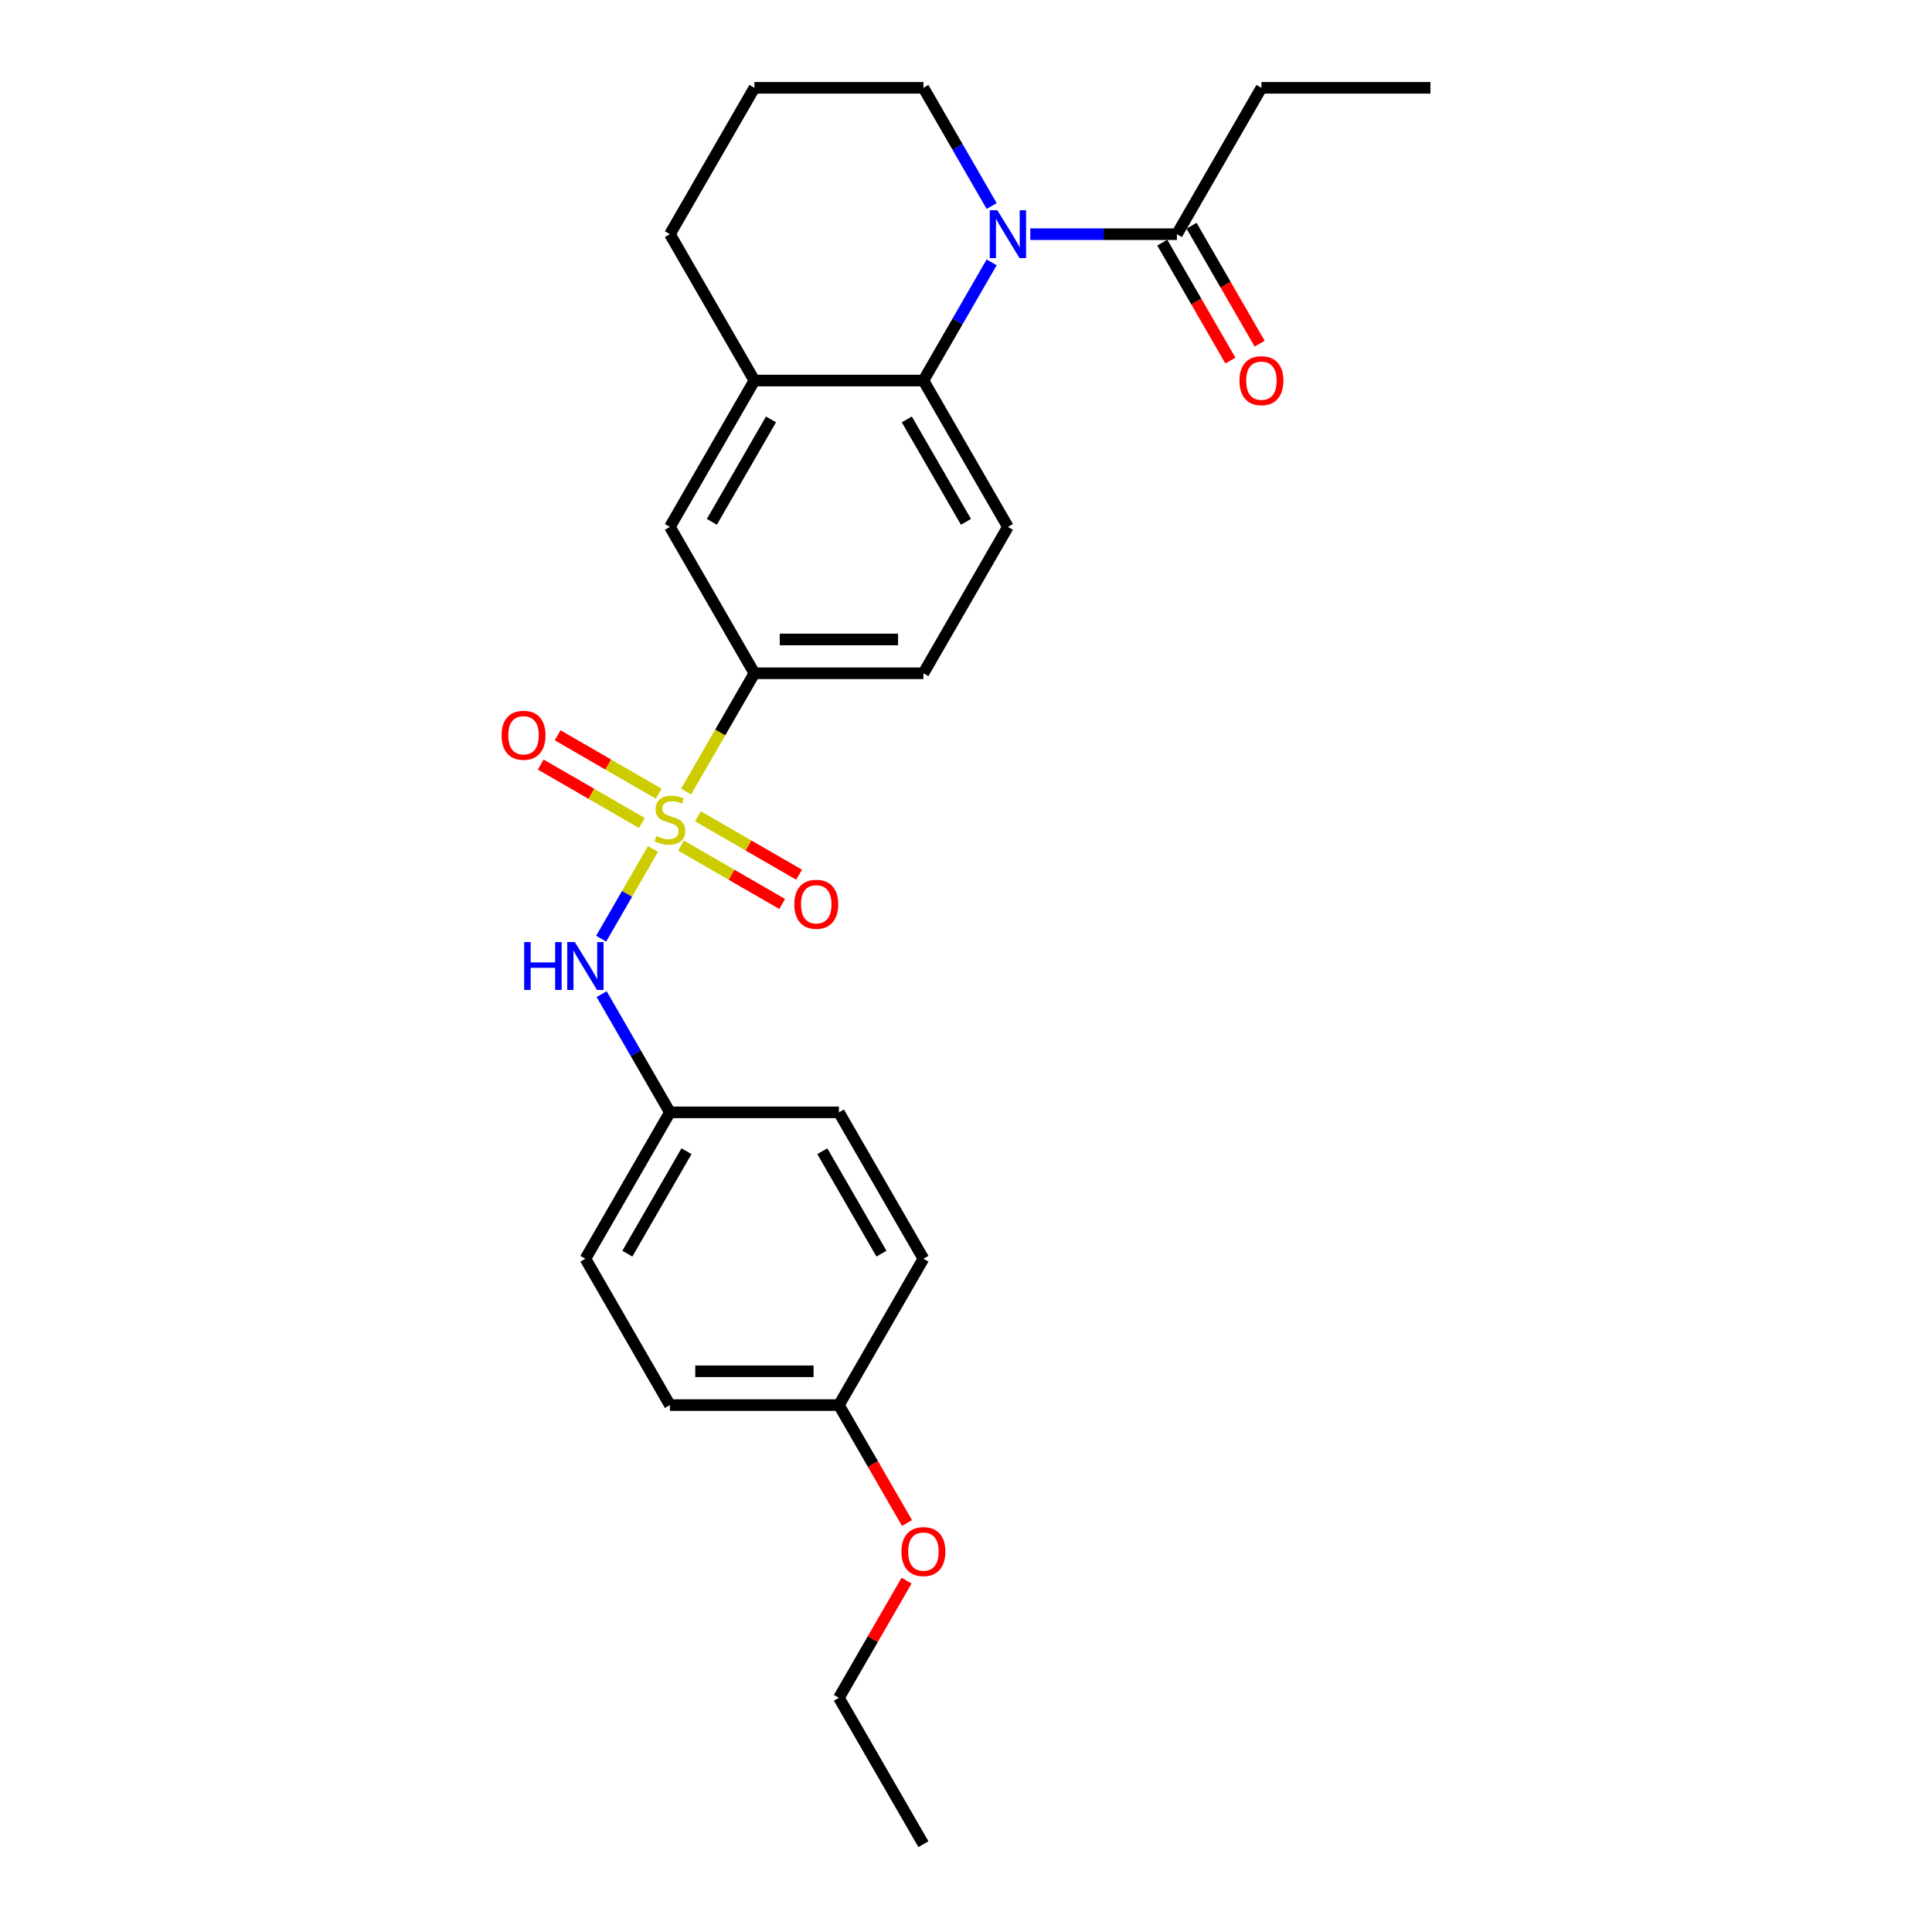 <?xml version='1.0' encoding='iso-8859-1'?>
<svg version='1.1' baseProfile='full'
              xmlns='http://www.w3.org/2000/svg'
                      xmlns:rdkit='http://www.rdkit.org/xml'
                      xmlns:xlink='http://www.w3.org/1999/xlink'
                  xml:space='preserve'
width='1000px' height='1000px' viewBox='0 0 1000 1000'>
<!-- END OF HEADER -->
<rect style='opacity:1.0;fill:#FFFFFF;stroke:none' width='1000' height='1000' x='0' y='0'> </rect>
<path class='bond-2' d='M 355.135,409.704 L 372.807,379.094' style='fill:none;fill-rule:evenodd;stroke:#CCCC00;stroke-width:6px;stroke-linecap:butt;stroke-linejoin:miter;stroke-opacity:1' />
<path class='bond-2' d='M 372.807,379.094 L 390.48,348.485' style='fill:none;fill-rule:evenodd;stroke:#000000;stroke-width:6px;stroke-linecap:butt;stroke-linejoin:miter;stroke-opacity:1' />
<path class='bond-3' d='M 337.963,439.446 L 324.563,462.656' style='fill:none;fill-rule:evenodd;stroke:#CCCC00;stroke-width:6px;stroke-linecap:butt;stroke-linejoin:miter;stroke-opacity:1' />
<path class='bond-3' d='M 324.563,462.656 L 311.163,485.865' style='fill:none;fill-rule:evenodd;stroke:#0000FF;stroke-width:6px;stroke-linecap:butt;stroke-linejoin:miter;stroke-opacity:1' />
<path class='bond-7' d='M 340.985,410.818 L 314.804,395.703' style='fill:none;fill-rule:evenodd;stroke:#CCCC00;stroke-width:6px;stroke-linecap:butt;stroke-linejoin:miter;stroke-opacity:1' />
<path class='bond-7' d='M 314.804,395.703 L 288.624,380.587' style='fill:none;fill-rule:evenodd;stroke:#FF0000;stroke-width:6px;stroke-linecap:butt;stroke-linejoin:miter;stroke-opacity:1' />
<path class='bond-7' d='M 332.237,425.97 L 306.057,410.854' style='fill:none;fill-rule:evenodd;stroke:#CCCC00;stroke-width:6px;stroke-linecap:butt;stroke-linejoin:miter;stroke-opacity:1' />
<path class='bond-7' d='M 306.057,410.854 L 279.876,395.739' style='fill:none;fill-rule:evenodd;stroke:#FF0000;stroke-width:6px;stroke-linecap:butt;stroke-linejoin:miter;stroke-opacity:1' />
<path class='bond-8' d='M 352.497,437.667 L 378.677,452.782' style='fill:none;fill-rule:evenodd;stroke:#CCCC00;stroke-width:6px;stroke-linecap:butt;stroke-linejoin:miter;stroke-opacity:1' />
<path class='bond-8' d='M 378.677,452.782 L 404.858,467.897' style='fill:none;fill-rule:evenodd;stroke:#FF0000;stroke-width:6px;stroke-linecap:butt;stroke-linejoin:miter;stroke-opacity:1' />
<path class='bond-8' d='M 361.245,422.515 L 387.425,437.631' style='fill:none;fill-rule:evenodd;stroke:#CCCC00;stroke-width:6px;stroke-linecap:butt;stroke-linejoin:miter;stroke-opacity:1' />
<path class='bond-8' d='M 387.425,437.631 L 413.606,452.746' style='fill:none;fill-rule:evenodd;stroke:#FF0000;stroke-width:6px;stroke-linecap:butt;stroke-linejoin:miter;stroke-opacity:1' />
<path class='bond-0' d='M 513.281,135.786 L 495.619,166.378' style='fill:none;fill-rule:evenodd;stroke:#0000FF;stroke-width:6px;stroke-linecap:butt;stroke-linejoin:miter;stroke-opacity:1' />
<path class='bond-0' d='M 495.619,166.378 L 477.957,196.97' style='fill:none;fill-rule:evenodd;stroke:#000000;stroke-width:6px;stroke-linecap:butt;stroke-linejoin:miter;stroke-opacity:1' />
<path class='bond-4' d='M 533.277,121.212 L 571.225,121.212' style='fill:none;fill-rule:evenodd;stroke:#0000FF;stroke-width:6px;stroke-linecap:butt;stroke-linejoin:miter;stroke-opacity:1' />
<path class='bond-4' d='M 571.225,121.212 L 609.173,121.212' style='fill:none;fill-rule:evenodd;stroke:#000000;stroke-width:6px;stroke-linecap:butt;stroke-linejoin:miter;stroke-opacity:1' />
<path class='bond-13' d='M 513.281,106.638 L 495.619,76.046' style='fill:none;fill-rule:evenodd;stroke:#0000FF;stroke-width:6px;stroke-linecap:butt;stroke-linejoin:miter;stroke-opacity:1' />
<path class='bond-13' d='M 495.619,76.046 L 477.957,45.455' style='fill:none;fill-rule:evenodd;stroke:#000000;stroke-width:6px;stroke-linecap:butt;stroke-linejoin:miter;stroke-opacity:1' />
<path class='bond-1' d='M 477.957,196.97 L 521.695,272.727' style='fill:none;fill-rule:evenodd;stroke:#000000;stroke-width:6px;stroke-linecap:butt;stroke-linejoin:miter;stroke-opacity:1' />
<path class='bond-1' d='M 469.366,217.081 L 499.983,270.111' style='fill:none;fill-rule:evenodd;stroke:#000000;stroke-width:6px;stroke-linecap:butt;stroke-linejoin:miter;stroke-opacity:1' />
<path class='bond-26' d='M 477.957,196.97 L 390.48,196.97' style='fill:none;fill-rule:evenodd;stroke:#000000;stroke-width:6px;stroke-linecap:butt;stroke-linejoin:miter;stroke-opacity:1' />
<path class='bond-6' d='M 390.48,348.485 L 346.741,272.727' style='fill:none;fill-rule:evenodd;stroke:#000000;stroke-width:6px;stroke-linecap:butt;stroke-linejoin:miter;stroke-opacity:1' />
<path class='bond-10' d='M 390.48,348.485 L 477.957,348.485' style='fill:none;fill-rule:evenodd;stroke:#000000;stroke-width:6px;stroke-linecap:butt;stroke-linejoin:miter;stroke-opacity:1' />
<path class='bond-10' d='M 403.601,330.989 L 464.835,330.989' style='fill:none;fill-rule:evenodd;stroke:#000000;stroke-width:6px;stroke-linecap:butt;stroke-linejoin:miter;stroke-opacity:1' />
<path class='bond-12' d='M 311.416,514.574 L 329.079,545.166' style='fill:none;fill-rule:evenodd;stroke:#0000FF;stroke-width:6px;stroke-linecap:butt;stroke-linejoin:miter;stroke-opacity:1' />
<path class='bond-12' d='M 329.079,545.166 L 346.741,575.758' style='fill:none;fill-rule:evenodd;stroke:#000000;stroke-width:6px;stroke-linecap:butt;stroke-linejoin:miter;stroke-opacity:1' />
<path class='bond-11' d='M 601.597,125.586 L 619.219,156.108' style='fill:none;fill-rule:evenodd;stroke:#000000;stroke-width:6px;stroke-linecap:butt;stroke-linejoin:miter;stroke-opacity:1' />
<path class='bond-11' d='M 619.219,156.108 L 636.841,186.63' style='fill:none;fill-rule:evenodd;stroke:#FF0000;stroke-width:6px;stroke-linecap:butt;stroke-linejoin:miter;stroke-opacity:1' />
<path class='bond-11' d='M 616.749,116.838 L 634.37,147.36' style='fill:none;fill-rule:evenodd;stroke:#000000;stroke-width:6px;stroke-linecap:butt;stroke-linejoin:miter;stroke-opacity:1' />
<path class='bond-11' d='M 634.37,147.36 L 651.992,177.882' style='fill:none;fill-rule:evenodd;stroke:#FF0000;stroke-width:6px;stroke-linecap:butt;stroke-linejoin:miter;stroke-opacity:1' />
<path class='bond-20' d='M 609.173,121.212 L 652.911,45.455' style='fill:none;fill-rule:evenodd;stroke:#000000;stroke-width:6px;stroke-linecap:butt;stroke-linejoin:miter;stroke-opacity:1' />
<path class='bond-5' d='M 390.48,196.97 L 346.741,272.727' style='fill:none;fill-rule:evenodd;stroke:#000000;stroke-width:6px;stroke-linecap:butt;stroke-linejoin:miter;stroke-opacity:1' />
<path class='bond-5' d='M 399.07,217.081 L 368.453,270.111' style='fill:none;fill-rule:evenodd;stroke:#000000;stroke-width:6px;stroke-linecap:butt;stroke-linejoin:miter;stroke-opacity:1' />
<path class='bond-19' d='M 390.48,196.97 L 346.741,121.212' style='fill:none;fill-rule:evenodd;stroke:#000000;stroke-width:6px;stroke-linecap:butt;stroke-linejoin:miter;stroke-opacity:1' />
<path class='bond-9' d='M 521.695,272.727 L 477.957,348.485' style='fill:none;fill-rule:evenodd;stroke:#000000;stroke-width:6px;stroke-linecap:butt;stroke-linejoin:miter;stroke-opacity:1' />
<path class='bond-15' d='M 346.741,575.758 L 434.218,575.758' style='fill:none;fill-rule:evenodd;stroke:#000000;stroke-width:6px;stroke-linecap:butt;stroke-linejoin:miter;stroke-opacity:1' />
<path class='bond-16' d='M 346.741,575.758 L 303.002,651.515' style='fill:none;fill-rule:evenodd;stroke:#000000;stroke-width:6px;stroke-linecap:butt;stroke-linejoin:miter;stroke-opacity:1' />
<path class='bond-16' d='M 355.332,595.869 L 324.715,648.899' style='fill:none;fill-rule:evenodd;stroke:#000000;stroke-width:6px;stroke-linecap:butt;stroke-linejoin:miter;stroke-opacity:1' />
<path class='bond-28' d='M 477.957,45.455 L 390.48,45.455' style='fill:none;fill-rule:evenodd;stroke:#000000;stroke-width:6px;stroke-linecap:butt;stroke-linejoin:miter;stroke-opacity:1' />
<path class='bond-14' d='M 434.218,727.273 L 346.741,727.273' style='fill:none;fill-rule:evenodd;stroke:#000000;stroke-width:6px;stroke-linecap:butt;stroke-linejoin:miter;stroke-opacity:1' />
<path class='bond-14' d='M 421.097,709.777 L 359.862,709.777' style='fill:none;fill-rule:evenodd;stroke:#000000;stroke-width:6px;stroke-linecap:butt;stroke-linejoin:miter;stroke-opacity:1' />
<path class='bond-21' d='M 434.218,727.273 L 451.84,757.795' style='fill:none;fill-rule:evenodd;stroke:#000000;stroke-width:6px;stroke-linecap:butt;stroke-linejoin:miter;stroke-opacity:1' />
<path class='bond-21' d='M 451.84,757.795 L 469.462,788.317' style='fill:none;fill-rule:evenodd;stroke:#FF0000;stroke-width:6px;stroke-linecap:butt;stroke-linejoin:miter;stroke-opacity:1' />
<path class='bond-27' d='M 434.218,727.273 L 477.957,651.515' style='fill:none;fill-rule:evenodd;stroke:#000000;stroke-width:6px;stroke-linecap:butt;stroke-linejoin:miter;stroke-opacity:1' />
<path class='bond-18' d='M 434.218,575.758 L 477.957,651.515' style='fill:none;fill-rule:evenodd;stroke:#000000;stroke-width:6px;stroke-linecap:butt;stroke-linejoin:miter;stroke-opacity:1' />
<path class='bond-18' d='M 425.627,595.869 L 456.245,648.899' style='fill:none;fill-rule:evenodd;stroke:#000000;stroke-width:6px;stroke-linecap:butt;stroke-linejoin:miter;stroke-opacity:1' />
<path class='bond-17' d='M 303.002,651.515 L 346.741,727.273' style='fill:none;fill-rule:evenodd;stroke:#000000;stroke-width:6px;stroke-linecap:butt;stroke-linejoin:miter;stroke-opacity:1' />
<path class='bond-22' d='M 346.741,121.212 L 390.48,45.455' style='fill:none;fill-rule:evenodd;stroke:#000000;stroke-width:6px;stroke-linecap:butt;stroke-linejoin:miter;stroke-opacity:1' />
<path class='bond-24' d='M 652.911,45.455 L 740.389,45.455' style='fill:none;fill-rule:evenodd;stroke:#000000;stroke-width:6px;stroke-linecap:butt;stroke-linejoin:miter;stroke-opacity:1' />
<path class='bond-23' d='M 469.24,818.129 L 451.729,848.458' style='fill:none;fill-rule:evenodd;stroke:#FF0000;stroke-width:6px;stroke-linecap:butt;stroke-linejoin:miter;stroke-opacity:1' />
<path class='bond-23' d='M 451.729,848.458 L 434.218,878.788' style='fill:none;fill-rule:evenodd;stroke:#000000;stroke-width:6px;stroke-linecap:butt;stroke-linejoin:miter;stroke-opacity:1' />
<path class='bond-25' d='M 434.218,878.788 L 477.957,954.545' style='fill:none;fill-rule:evenodd;stroke:#000000;stroke-width:6px;stroke-linecap:butt;stroke-linejoin:miter;stroke-opacity:1' />
<path  class='atom-0' d='M 339.743 432.745
Q 340.023 432.85, 341.177 433.34
Q 342.332 433.83, 343.592 434.145
Q 344.886 434.425, 346.146 434.425
Q 348.49 434.425, 349.855 433.305
Q 351.22 432.15, 351.22 430.156
Q 351.22 428.791, 350.52 427.951
Q 349.855 427.112, 348.805 426.657
Q 347.756 426.202, 346.006 425.677
Q 343.802 425.012, 342.472 424.382
Q 341.177 423.753, 340.233 422.423
Q 339.323 421.093, 339.323 418.854
Q 339.323 415.74, 341.422 413.815
Q 343.557 411.891, 347.756 411.891
Q 350.625 411.891, 353.879 413.255
L 353.074 415.95
Q 350.1 414.725, 347.861 414.725
Q 345.446 414.725, 344.117 415.74
Q 342.787 416.719, 342.822 418.434
Q 342.822 419.764, 343.487 420.568
Q 344.187 421.373, 345.166 421.828
Q 346.181 422.283, 347.861 422.808
Q 350.1 423.508, 351.43 424.207
Q 352.759 424.907, 353.704 426.342
Q 354.684 427.742, 354.684 430.156
Q 354.684 433.585, 352.374 435.44
Q 350.1 437.259, 346.286 437.259
Q 344.082 437.259, 342.402 436.769
Q 340.757 436.314, 338.798 435.51
L 339.743 432.745
' fill='#CCCC00'/>
<path  class='atom-1' d='M 516.219 108.825
L 524.337 121.947
Q 525.142 123.242, 526.437 125.586
Q 527.731 127.93, 527.801 128.07
L 527.801 108.825
L 531.091 108.825
L 531.091 133.599
L 527.696 133.599
L 518.984 119.253
Q 517.969 117.573, 516.884 115.649
Q 515.835 113.724, 515.52 113.129
L 515.52 133.599
L 512.3 133.599
L 512.3 108.825
L 516.219 108.825
' fill='#0000FF'/>
<path  class='atom-4' d='M 271.318 487.613
L 274.677 487.613
L 274.677 498.145
L 287.344 498.145
L 287.344 487.613
L 290.703 487.613
L 290.703 512.387
L 287.344 512.387
L 287.344 500.945
L 274.677 500.945
L 274.677 512.387
L 271.318 512.387
L 271.318 487.613
' fill='#0000FF'/>
<path  class='atom-4' d='M 297.526 487.613
L 305.644 500.735
Q 306.449 502.029, 307.743 504.374
Q 309.038 506.718, 309.108 506.858
L 309.108 487.613
L 312.397 487.613
L 312.397 512.387
L 309.003 512.387
L 300.29 498.041
Q 299.276 496.361, 298.191 494.436
Q 297.141 492.512, 296.826 491.917
L 296.826 512.387
L 293.607 512.387
L 293.607 487.613
L 297.526 487.613
' fill='#0000FF'/>
<path  class='atom-8' d='M 259.611 380.574
Q 259.611 374.625, 262.55 371.301
Q 265.49 367.977, 270.983 367.977
Q 276.477 367.977, 279.416 371.301
Q 282.355 374.625, 282.355 380.574
Q 282.355 386.592, 279.381 390.021
Q 276.407 393.415, 270.983 393.415
Q 265.525 393.415, 262.55 390.021
Q 259.611 386.627, 259.611 380.574
M 270.983 390.616
Q 274.762 390.616, 276.792 388.097
Q 278.856 385.542, 278.856 380.574
Q 278.856 375.71, 276.792 373.261
Q 274.762 370.776, 270.983 370.776
Q 267.204 370.776, 265.14 373.226
Q 263.11 375.675, 263.11 380.574
Q 263.11 385.577, 265.14 388.097
Q 267.204 390.616, 270.983 390.616
' fill='#FF0000'/>
<path  class='atom-9' d='M 411.126 468.051
Q 411.126 462.103, 414.066 458.778
Q 417.005 455.454, 422.498 455.454
Q 427.992 455.454, 430.931 458.778
Q 433.87 462.103, 433.87 468.051
Q 433.87 474.07, 430.896 477.499
Q 427.922 480.893, 422.498 480.893
Q 417.04 480.893, 414.066 477.499
Q 411.126 474.104, 411.126 468.051
M 422.498 478.093
Q 426.277 478.093, 428.307 475.574
Q 430.371 473.02, 430.371 468.051
Q 430.371 463.187, 428.307 460.738
Q 426.277 458.254, 422.498 458.254
Q 418.719 458.254, 416.655 460.703
Q 414.625 463.152, 414.625 468.051
Q 414.625 473.055, 416.655 475.574
Q 418.719 478.093, 422.498 478.093
' fill='#FF0000'/>
<path  class='atom-12' d='M 641.539 197.04
Q 641.539 191.091, 644.479 187.767
Q 647.418 184.443, 652.911 184.443
Q 658.405 184.443, 661.344 187.767
Q 664.284 191.091, 664.284 197.04
Q 664.284 203.058, 661.309 206.487
Q 658.335 209.881, 652.911 209.881
Q 647.453 209.881, 644.479 206.487
Q 641.539 203.093, 641.539 197.04
M 652.911 207.082
Q 656.69 207.082, 658.72 204.563
Q 660.784 202.008, 660.784 197.04
Q 660.784 192.176, 658.72 189.727
Q 656.69 187.242, 652.911 187.242
Q 649.132 187.242, 647.068 189.692
Q 645.038 192.141, 645.038 197.04
Q 645.038 202.043, 647.068 204.563
Q 649.132 207.082, 652.911 207.082
' fill='#FF0000'/>
<path  class='atom-22' d='M 466.585 803.1
Q 466.585 797.152, 469.524 793.828
Q 472.463 790.504, 477.957 790.504
Q 483.45 790.504, 486.39 793.828
Q 489.329 797.152, 489.329 803.1
Q 489.329 809.119, 486.355 812.548
Q 483.38 815.942, 477.957 815.942
Q 472.498 815.942, 469.524 812.548
Q 466.585 809.154, 466.585 803.1
M 477.957 813.143
Q 481.736 813.143, 483.765 810.623
Q 485.83 808.069, 485.83 803.1
Q 485.83 798.237, 483.765 795.787
Q 481.736 793.303, 477.957 793.303
Q 474.178 793.303, 472.113 795.752
Q 470.084 798.202, 470.084 803.1
Q 470.084 808.104, 472.113 810.623
Q 474.178 813.143, 477.957 813.143
' fill='#FF0000'/>
</svg>
